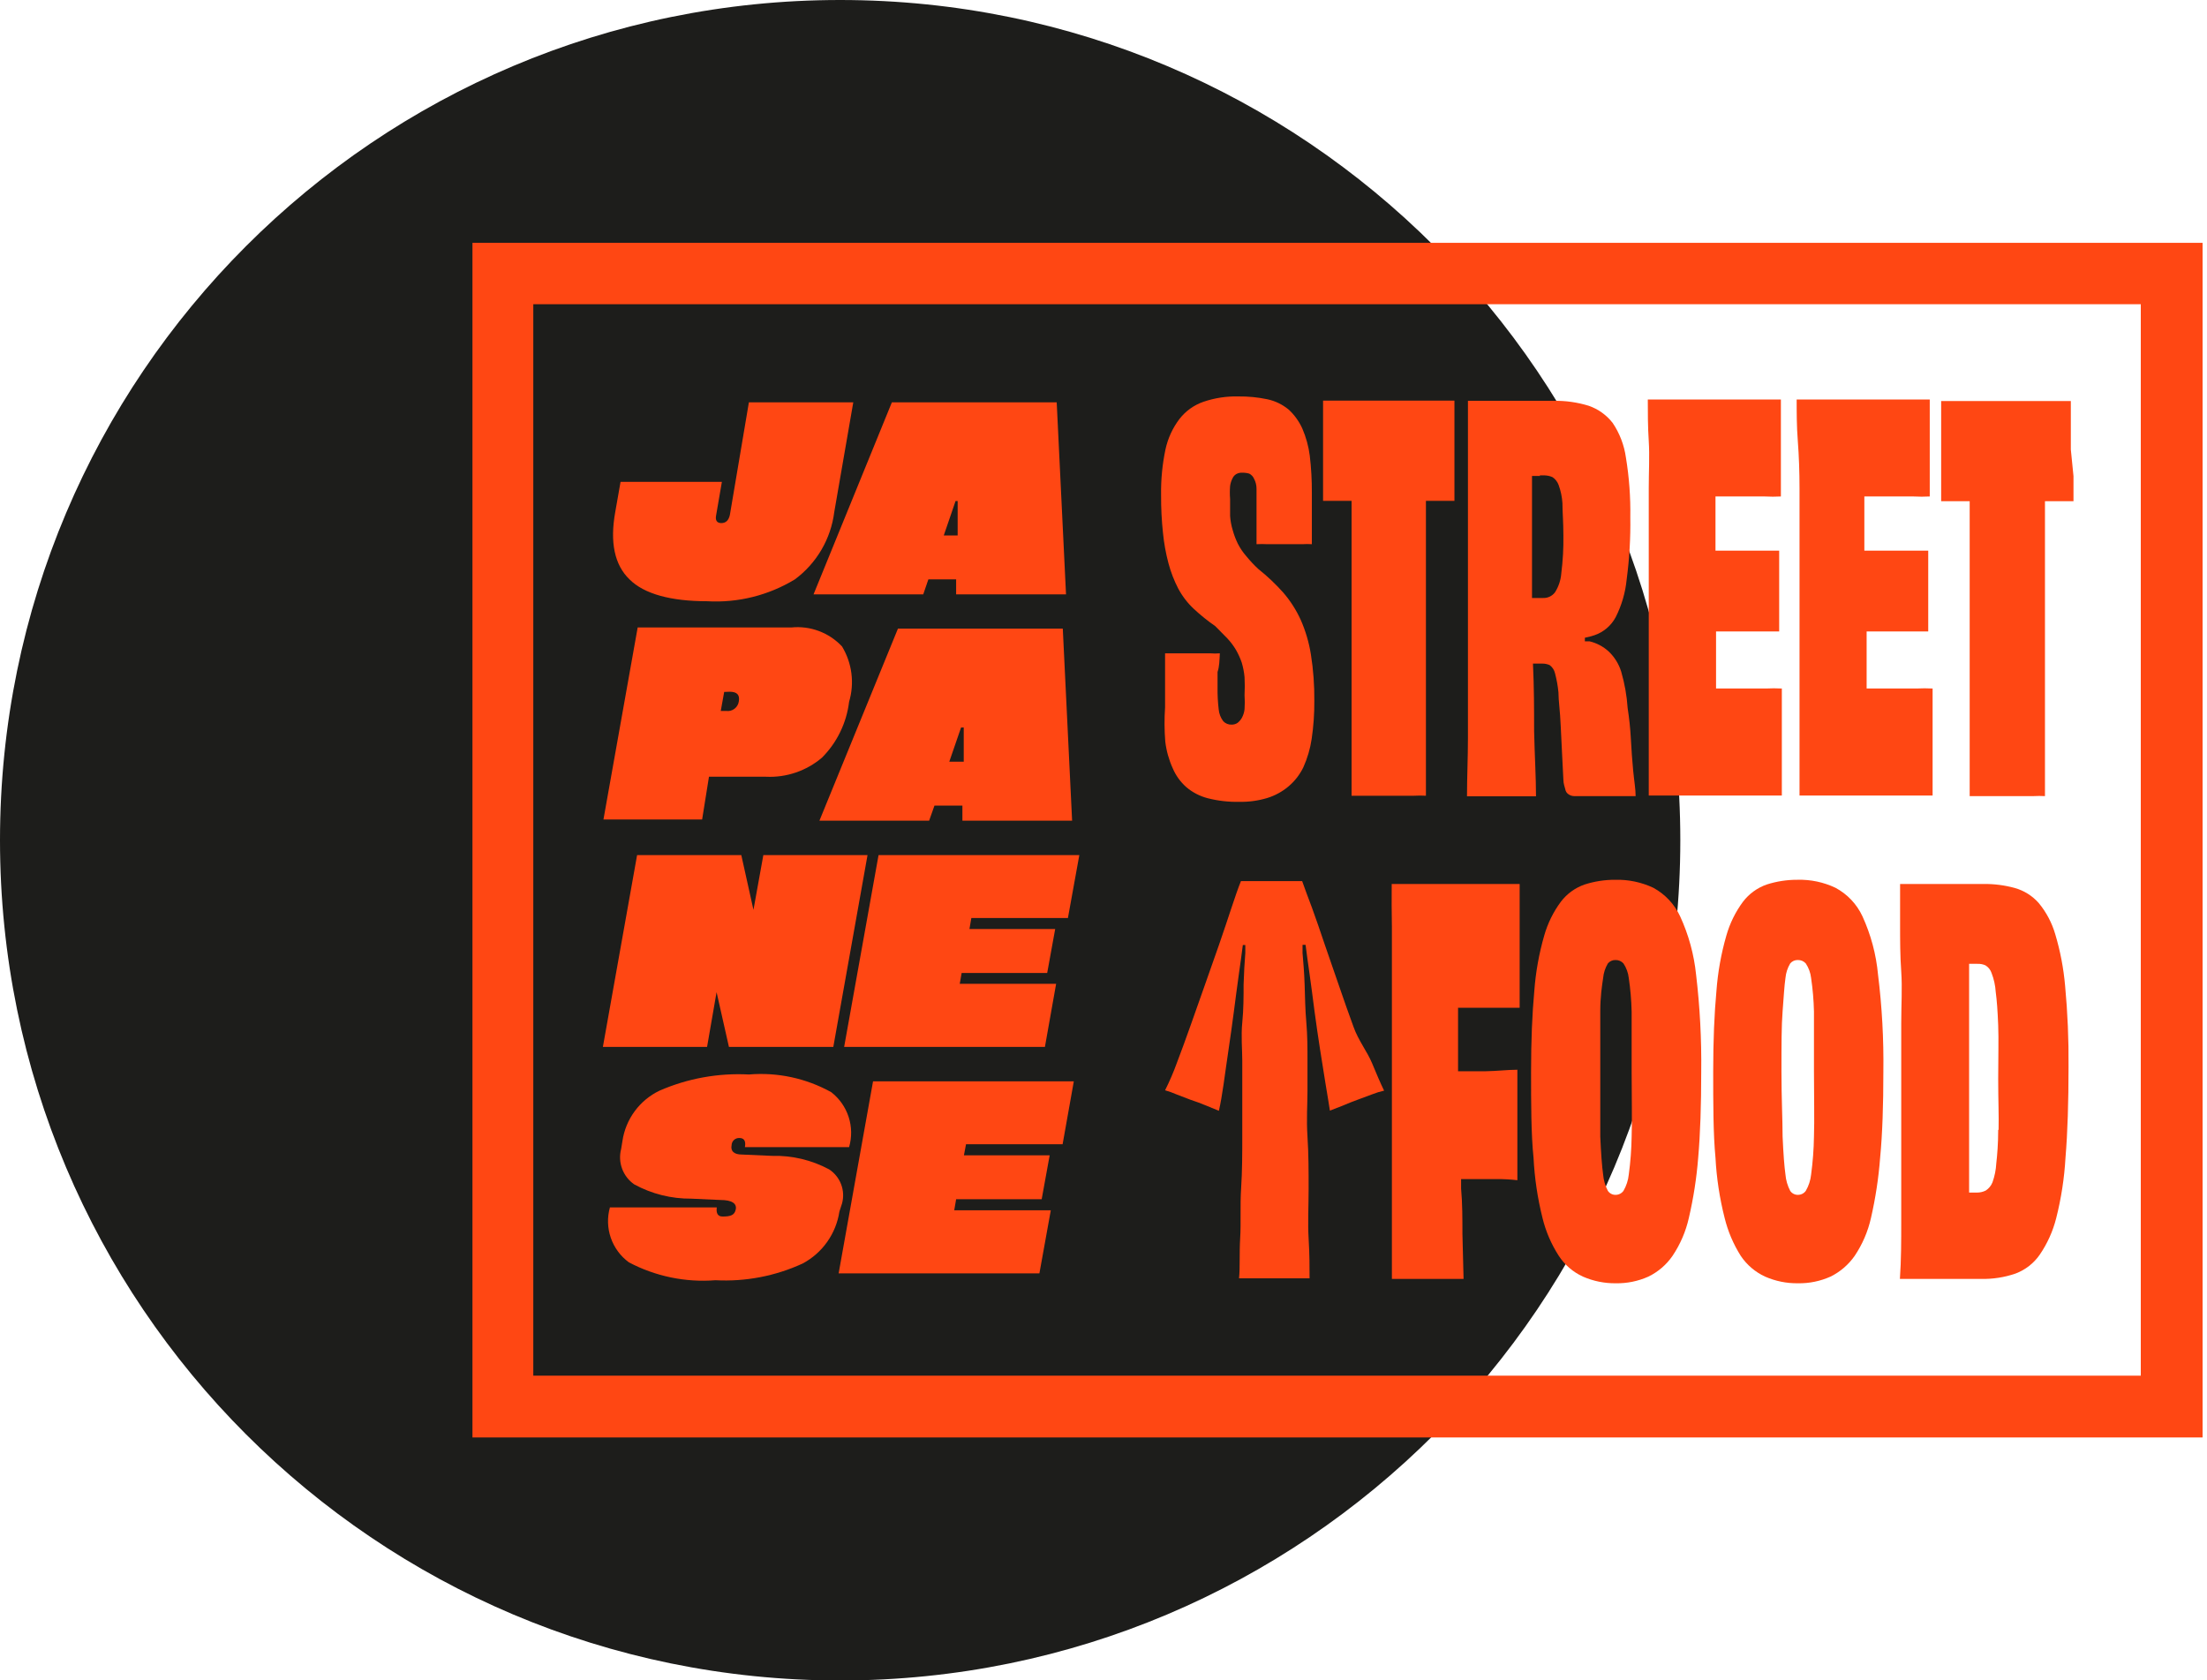<?xml version="1.0" encoding="UTF-8"?> <svg xmlns="http://www.w3.org/2000/svg" width="331" height="252" viewBox="0 0 331 252" fill="none"><g clip-path="url(#clip0_710_1899)"><path d="M126.004 252.029C195.595 252.029 252.009 195.61 252.009 126.014C252.009 56.419 195.595 0 126.004 0C56.414 0 0 56.419 0 126.014C0 195.61 56.414 252.029 126.004 252.029Z" fill="#1D1D1B"></path><path d="M106.044 90.169C110.667 90.438 115.261 89.294 119.218 86.89C120.832 85.693 122.187 84.181 123.202 82.446C124.216 80.711 124.869 78.789 125.12 76.795L127.972 60.341H112.317L109.466 77.222C109.295 78.021 108.867 78.449 108.183 78.449C107.499 78.449 107.242 78.021 107.413 77.222L108.268 72.261H93.07L92.272 76.795C91.454 81.357 92.167 84.722 94.41 86.89C96.606 89.085 100.627 90.169 106.044 90.169Z" fill="#FF4713"></path><path d="M138.465 89.142L139.235 86.89H143.398V89.142H159.879L158.482 60.341H133.76L122.012 89.142H138.465ZM143.626 75.141V80.302H141.545L143.312 75.141H143.626Z" fill="#FF4713"></path><path d="M106.329 116.49H114.884C117.939 116.637 120.935 115.617 123.267 113.638C125.527 111.38 126.963 108.427 127.344 105.254C127.756 103.874 127.874 102.423 127.692 100.994C127.511 99.565 127.033 98.19 126.289 96.956C125.326 95.926 124.137 95.133 122.817 94.639C121.496 94.144 120.079 93.961 118.676 94.105H95.637L90.504 122.906H105.303L106.329 116.49ZM109.437 103.743C110.55 103.743 110.977 104.228 110.806 105.197C110.775 105.417 110.7 105.628 110.587 105.818C110.474 106.008 110.325 106.175 110.147 106.307C109.97 106.44 109.768 106.536 109.553 106.59C109.338 106.644 109.115 106.656 108.896 106.623H108.097L108.611 103.772L109.437 103.743Z" fill="#FF4713"></path><path d="M160.792 123.077L159.394 94.275H134.673L122.896 123.077H139.349L140.147 120.824H144.339V123.077H160.792ZM142.371 114.237L144.139 109.104H144.539V114.237H142.371Z" fill="#FF4713"></path><path d="M107.47 148.799L109.324 157.012H124.978L130.11 128.239H114.485L113.002 136.452L111.177 128.239H95.551L90.419 157.012H106.044L107.47 148.799Z" fill="#FF4713"></path><path d="M140.261 128.239H131.764L126.603 157.012H135.129H142.229H156.714L158.396 147.544H143.94L144.225 145.919H157.056L158.254 139.332H145.394L145.679 137.678H160.164L161.875 128.239H147.39H140.261Z" fill="#FF4713"></path><path d="M126.289 180.481C126.546 179.534 126.497 178.53 126.148 177.614C125.8 176.697 125.171 175.914 124.351 175.376C121.724 173.968 118.775 173.27 115.796 173.351L111.291 173.152C110.065 173.152 109.552 172.639 109.723 171.755C109.726 171.606 109.76 171.46 109.821 171.324C109.882 171.189 109.97 171.067 110.079 170.966C110.187 170.865 110.316 170.787 110.455 170.736C110.595 170.685 110.743 170.663 110.892 170.671C111.605 170.671 111.89 171.127 111.719 172.04H127.345C127.776 170.556 127.752 168.976 127.274 167.506C126.796 166.036 125.886 164.744 124.664 163.798C120.903 161.708 116.605 160.785 112.318 161.146C107.723 160.902 103.134 161.731 98.916 163.57C97.444 164.275 96.168 165.33 95.199 166.642C94.229 167.955 93.596 169.485 93.356 171.099L93.156 172.325C92.9 173.304 92.952 174.338 93.304 175.287C93.656 176.236 94.291 177.053 95.124 177.629C97.746 179.059 100.691 179.795 103.678 179.768L108.04 179.967C109.751 179.967 110.521 180.481 110.35 181.365C110.179 182.249 109.58 182.448 108.383 182.448C107.67 182.448 107.385 181.992 107.499 181.079H91.474C91.052 182.58 91.099 184.174 91.609 185.647C92.118 187.12 93.066 188.402 94.325 189.321C98.308 191.425 102.808 192.355 107.299 192.001C111.801 192.241 116.293 191.379 120.387 189.492C121.847 188.712 123.104 187.602 124.06 186.25C125.015 184.899 125.642 183.343 125.89 181.707L126.289 180.481Z" fill="#FF4713"></path><path d="M139.434 162.173H130.937L125.776 190.975H134.302H141.43H155.887L157.598 181.508H143.113L143.398 179.854H156.229L157.427 173.266H144.567L144.881 171.612H159.366L161.048 162.173H146.563H139.434Z" fill="#FF4713"></path><path d="M182.947 97.983C182.473 98.022 181.996 98.022 181.521 97.983H176.902H174.735C174.735 98.867 174.735 99.722 174.735 100.549C174.735 101.376 174.735 102.26 174.735 103.23C174.735 104.199 174.735 105.112 174.735 106.081C174.618 107.791 174.628 109.506 174.764 111.214C174.929 112.594 175.304 113.94 175.876 115.206C176.337 116.299 177.039 117.274 177.929 118.058C178.855 118.843 179.947 119.408 181.122 119.712C182.687 120.112 184.299 120.294 185.913 120.254C187.312 120.28 188.707 120.088 190.047 119.684C191.218 119.325 192.304 118.733 193.241 117.944C194.173 117.159 194.931 116.188 195.465 115.092C196.08 113.732 196.502 112.292 196.72 110.815C197 108.927 197.134 107.02 197.119 105.112C197.143 102.782 196.971 100.455 196.606 98.154C196.322 96.354 195.804 94.6 195.066 92.935C194.396 91.47 193.522 90.107 192.471 88.886C191.33 87.602 190.08 86.418 188.736 85.35C188.092 84.756 187.492 84.118 186.939 83.439C186.435 82.868 186.004 82.235 185.656 81.557C185.336 80.908 185.078 80.23 184.886 79.532C184.668 78.828 184.534 78.101 184.487 77.365C184.487 76.624 184.487 75.768 184.487 74.827C184.435 74.182 184.435 73.533 184.487 72.888C184.542 72.48 184.667 72.084 184.858 71.719C184.977 71.455 185.176 71.235 185.428 71.091C185.681 70.953 185.966 70.884 186.255 70.892C186.631 70.881 187.006 70.93 187.367 71.034C187.686 71.202 187.938 71.474 188.08 71.804C188.323 72.261 188.45 72.77 188.45 73.287C188.45 73.886 188.45 74.627 188.45 75.454C188.45 76.281 188.45 77.337 188.45 78.306C188.45 79.276 188.45 80.473 188.45 81.614C188.992 81.584 189.534 81.584 190.076 81.614H195.322C195.797 81.582 196.273 81.582 196.748 81.614C196.748 80.616 196.748 79.675 196.748 78.762C196.748 77.85 196.748 77.023 196.748 76.196C196.748 75.369 196.748 74.599 196.748 73.858C196.757 72.009 196.653 70.161 196.434 68.325C196.253 66.931 195.879 65.568 195.322 64.276C194.836 63.197 194.138 62.227 193.269 61.425C192.352 60.666 191.267 60.138 190.104 59.885C188.67 59.582 187.207 59.439 185.742 59.457C183.959 59.41 182.183 59.681 180.495 60.255C179.074 60.745 177.826 61.636 176.902 62.822C175.87 64.179 175.15 65.746 174.792 67.413C174.321 69.653 174.101 71.939 174.136 74.228C174.123 76.133 174.218 78.037 174.421 79.932C174.573 81.472 174.849 82.998 175.248 84.494C175.594 85.798 176.082 87.061 176.703 88.258C177.314 89.41 178.114 90.451 179.069 91.338C180.071 92.269 181.138 93.127 182.263 93.905L184.059 95.73C184.559 96.26 184.999 96.843 185.371 97.469C185.714 98.068 186.001 98.698 186.226 99.351C186.441 100.067 186.584 100.803 186.654 101.547C186.701 102.449 186.701 103.354 186.654 104.256C186.705 104.959 186.705 105.664 186.654 106.366C186.608 106.816 186.472 107.253 186.255 107.65C186.091 107.949 185.868 108.211 185.599 108.42C185.336 108.59 185.029 108.679 184.715 108.676C184.481 108.686 184.248 108.645 184.032 108.557C183.815 108.468 183.62 108.334 183.46 108.163C183.072 107.649 182.835 107.037 182.776 106.395C182.648 105.316 182.591 104.23 182.605 103.144V100.777C182.89 99.95 182.89 99.009 182.947 97.983Z" fill="#FF4713"></path><path d="M212.06 119.341C212.659 119.307 213.258 119.307 213.857 119.341C213.857 118.543 213.857 117.231 213.857 115.377C213.857 113.524 213.857 111.3 213.857 108.648V100.093C213.857 96.927 213.857 93.619 213.857 90.197C213.857 86.775 213.857 83.382 213.857 80.046V75.112H214.655C215.824 75.112 216.993 75.112 218.134 75.112C218.134 74.01 218.134 72.755 218.134 71.348V63.449C218.134 62.166 218.134 61.025 218.134 60.084H198.43C198.43 60.968 198.43 62.109 198.43 63.449V71.376C198.43 72.802 198.43 74.057 198.43 75.112H202.708V90.254C202.708 93.705 202.708 96.984 202.708 100.15C202.708 103.315 202.708 106.195 202.708 108.705C202.708 111.214 202.708 113.524 202.708 115.377C202.708 117.231 202.708 118.543 202.708 119.341H204.504H212.231H212.06Z" fill="#FF4713"></path><path d="M220.016 119.427H230.366C230.366 116.575 230.167 113.41 230.081 109.617C230.081 106.509 230.081 103.115 229.91 99.522H231.307C231.69 99.517 232.069 99.595 232.419 99.751C232.823 100.051 233.106 100.486 233.218 100.977C233.466 101.912 233.638 102.865 233.731 103.828C233.731 105.083 233.988 106.68 234.073 108.904C234.159 111.129 234.33 113.724 234.472 116.946C234.472 117.516 234.672 118.001 234.757 118.372C234.783 118.529 234.842 118.68 234.93 118.813C235.019 118.945 235.135 119.058 235.271 119.142C235.524 119.311 235.822 119.401 236.126 119.398H245.308C245.308 118.343 245.08 117.06 244.937 115.549C244.795 114.037 244.68 112.497 244.595 110.843C244.509 109.189 244.338 107.678 244.11 106.195C243.986 104.34 243.661 102.505 243.141 100.72C242.783 99.568 242.135 98.527 241.259 97.697C240.451 96.961 239.47 96.441 238.407 96.186H237.694V95.644C238.178 95.554 238.654 95.43 239.12 95.273C240.49 94.808 241.631 93.84 242.314 92.564C243.219 90.784 243.78 88.849 243.968 86.861C244.377 83.78 244.558 80.673 244.509 77.565C244.559 74.576 244.339 71.589 243.854 68.639C243.597 66.77 242.914 64.984 241.858 63.42C240.934 62.235 239.686 61.343 238.265 60.854C236.575 60.334 234.814 60.084 233.047 60.112H220.158C220.158 64.39 220.158 68.81 220.158 73.43C220.158 78.049 220.158 83.468 220.158 89.741C220.158 93.962 220.158 97.783 220.158 101.148C220.158 104.513 220.158 107.707 220.158 110.672C220.158 113.638 220.016 116.575 220.016 119.427ZM230.908 71.291H231.478C231.938 71.28 232.395 71.367 232.819 71.548C233.257 71.831 233.588 72.252 233.76 72.745C234.08 73.616 234.272 74.528 234.33 75.454C234.33 76.681 234.472 78.306 234.472 80.274C234.503 82.18 234.398 84.086 234.159 85.977C234.084 86.99 233.761 87.97 233.218 88.829C233.007 89.11 232.731 89.336 232.412 89.485C232.094 89.634 231.744 89.703 231.393 89.684H229.767C229.767 87.46 229.767 85.236 229.767 82.954C229.767 79.162 229.767 75.312 229.767 71.377H230.994L230.908 71.291Z" fill="#FF4713"></path><path d="M247.275 73.23V89.77C247.275 93.99 247.275 97.84 247.275 101.176C247.275 104.513 247.275 107.821 247.275 110.758C247.275 113.695 247.275 116.461 247.275 119.313H267.235C267.235 118.201 267.235 116.917 267.235 115.463C267.235 114.009 267.235 112.612 267.235 111.157C267.235 109.703 267.235 108.306 267.235 106.965C267.235 105.625 267.235 104.313 267.235 103.258C266.437 103.216 265.638 103.216 264.84 103.258H260.078H257.996H257.369V94.703H260.762H262.929H264.954H266.836V91.253C266.836 89.627 266.836 88.03 266.836 86.49C266.836 84.951 266.836 83.639 266.836 82.584H264.897H262.844H260.677H257.284V78.991C257.284 77.479 257.284 75.968 257.284 74.456H259.935H262.274H264.697C265.495 74.499 266.295 74.499 267.093 74.456C267.093 73.515 267.093 72.346 267.093 70.978V63.164C267.093 61.871 267.093 60.788 267.093 59.913H247.133C247.133 61.852 247.133 63.934 247.275 66.13C247.418 68.325 247.275 70.835 247.275 73.23Z" fill="#FF4713"></path><path d="M269.887 73.23V89.77C269.887 93.99 269.887 97.84 269.887 101.176C269.887 104.513 269.887 107.821 269.887 110.758C269.887 113.695 269.887 116.461 269.887 119.313H289.847C289.847 118.201 289.847 116.917 289.847 115.463C289.847 114.009 289.847 112.612 289.847 111.157C289.847 109.703 289.847 108.306 289.847 106.965C289.847 105.625 289.847 104.313 289.847 103.258C289.039 103.216 288.23 103.216 287.423 103.258H282.69H280.608H279.952V94.703H283.117H285.285H287.281H289.191V91.253C289.191 89.627 289.191 88.03 289.191 86.49C289.191 84.951 289.191 83.639 289.191 82.584H287.252H285.199H283.032H279.61V78.991C279.61 77.489 279.61 75.977 279.61 74.456H282.262H284.6H286.995C287.803 74.499 288.612 74.499 289.419 74.456C289.419 73.515 289.419 72.346 289.419 70.978V63.164C289.419 61.871 289.419 60.788 289.419 59.913H269.459C269.459 61.852 269.459 63.934 269.63 66.13C269.801 68.325 269.887 70.835 269.887 73.23Z" fill="#FF4713"></path><path d="M310.577 67.413V63.506C310.577 62.223 310.577 61.082 310.577 60.141H291.13C291.13 61.025 291.13 62.166 291.13 63.506V71.434C291.13 72.859 291.13 74.114 291.13 75.169H295.407V90.312C295.407 93.762 295.407 97.041 295.407 100.207C295.407 103.372 295.407 106.252 295.407 108.762C295.407 111.271 295.407 113.581 295.407 115.435C295.407 117.288 295.407 118.6 295.407 119.398C295.978 119.398 296.576 119.398 297.175 119.398H304.931C305.52 119.363 306.11 119.363 306.699 119.398C306.699 118.6 306.699 117.288 306.699 115.435C306.699 113.581 306.699 111.357 306.699 108.705V100.15C306.699 96.984 306.699 93.677 306.699 90.254C306.699 86.832 306.699 83.439 306.699 80.103V75.169H307.497H310.976C310.976 74.067 310.976 72.812 310.976 71.405L310.577 67.413Z" fill="#FF4713"></path><path d="M202.993 153.989C202.28 152.021 201.538 149.968 200.826 147.858C200.113 145.748 199.371 143.695 198.687 141.67C198.003 139.645 197.375 137.792 196.777 136.166C196.178 134.541 195.693 133.315 195.294 132.146H187.367H186.112C185.685 133.201 185.228 134.541 184.687 136.166C184.145 137.792 183.546 139.617 182.833 141.67L180.666 147.83L178.499 153.961C177.786 155.957 177.13 157.782 176.503 159.407C175.996 160.81 175.406 162.181 174.735 163.514C175.328 163.686 175.909 163.895 176.474 164.141L178.556 164.939C179.316 165.187 180.086 165.472 180.866 165.795L182.805 166.593C183.061 165.481 183.289 164.141 183.517 162.573C183.746 161.004 183.974 159.265 184.259 157.383C184.544 155.501 184.801 153.59 185.057 151.679C185.314 149.769 185.542 147.887 185.799 146.119C186.055 144.351 186.226 143.039 186.397 141.727H186.768C186.768 142.098 186.768 142.468 186.768 142.953C186.654 144.303 186.568 145.871 186.511 147.658C186.511 149.455 186.511 151.366 186.312 153.362C186.112 155.358 186.312 157.326 186.312 159.065C186.312 160.092 186.312 161.574 186.312 163.571C186.312 165.567 186.312 167.877 186.312 170.415C186.312 172.953 186.312 175.576 186.141 178.2C185.97 180.823 186.141 183.333 185.998 185.671C185.856 188.009 185.998 190.034 185.827 191.716H186.968H188.422H193.954H195.379H196.406C196.406 190.091 196.406 188.095 196.263 185.757C196.121 183.418 196.263 180.909 196.263 178.285C196.263 175.662 196.263 173.038 196.092 170.472C195.921 167.905 196.092 165.595 196.092 163.571V159.065C196.092 157.24 196.092 155.301 195.921 153.362C195.75 151.423 195.722 149.455 195.665 147.658C195.607 145.862 195.465 144.265 195.351 142.925C195.351 142.44 195.351 142.069 195.351 141.699H195.807C195.978 143.01 196.178 144.55 196.406 146.09C196.634 147.63 196.891 149.712 197.147 151.651C197.404 153.59 197.689 155.5 197.974 157.354C198.259 159.208 198.544 160.947 198.801 162.544C199.058 164.141 199.286 165.396 199.457 166.565L201.367 165.823C202.08 165.51 202.822 165.225 203.591 164.939L205.816 164.112C206.39 163.885 206.981 163.704 207.583 163.571C207.042 162.458 206.443 161.061 205.759 159.407C205.074 157.753 203.706 156.014 202.993 153.989Z" fill="#FF4713"></path><path d="M208.752 138.989C208.752 141.157 208.752 143.41 208.752 145.776C208.752 148.143 208.752 150.71 208.752 153.419V162.23C208.752 166.451 208.752 170.272 208.752 173.637C208.752 177.002 208.752 180.281 208.752 183.247C208.752 186.213 208.752 188.95 208.752 191.802H219.502L219.331 185.015C219.331 182.734 219.331 180.481 219.132 178.257C219.132 177.772 219.132 177.287 219.132 176.831H221.014H224.464C225.502 176.825 226.54 176.882 227.572 177.002V168.447C227.572 166.907 227.572 165.424 227.572 164.027C227.572 162.63 227.572 161.432 227.572 160.434C226.146 160.434 224.549 160.633 222.753 160.662C221.384 160.662 219.902 160.662 218.675 160.662C218.675 159.749 218.675 158.837 218.675 157.81V153.989C218.675 153.048 218.675 152.136 218.675 151.137H220.386H224.15H227.914V137.164C227.914 135.368 227.914 133.856 227.914 132.573H208.724C208.695 134.683 208.724 136.879 208.752 138.989Z" fill="#FF4713"></path><path d="M251.98 137.421C251.134 135.601 249.724 134.101 247.96 133.143C246.177 132.307 244.225 131.897 242.257 131.946C240.689 131.937 239.13 132.178 237.637 132.659C236.234 133.152 235.005 134.044 234.102 135.225C232.963 136.761 232.112 138.49 231.592 140.33C230.813 143.037 230.316 145.818 230.11 148.628C229.796 151.993 229.625 156.042 229.625 160.719C229.625 165.396 229.625 170.072 229.996 173.637C230.149 176.677 230.598 179.695 231.336 182.648C231.827 184.673 232.656 186.601 233.788 188.351C234.676 189.71 235.932 190.788 237.409 191.46C238.964 192.14 240.646 192.48 242.342 192.458C244.021 192.488 245.686 192.147 247.218 191.46C248.674 190.754 249.921 189.683 250.839 188.351C252.005 186.619 252.836 184.685 253.292 182.648C253.982 179.683 254.449 176.671 254.689 173.637C255.003 170.072 255.145 165.766 255.145 160.719C255.204 155.859 254.947 151.002 254.375 146.176C254.065 143.145 253.255 140.187 251.98 137.421ZM244.709 170.443C244.68 172.351 244.537 174.255 244.281 176.146C244.192 177.011 243.92 177.847 243.483 178.599C243.346 178.787 243.165 178.94 242.957 179.044C242.749 179.148 242.518 179.201 242.285 179.198C242.06 179.199 241.839 179.145 241.64 179.041C241.441 178.936 241.271 178.784 241.145 178.599C240.746 177.837 240.504 177.003 240.432 176.146C240.261 174.93 240.118 173.028 240.004 170.443C240.004 167.962 240.004 164.74 240.004 160.719C240.004 156.698 240.004 153.846 240.004 151.679C240.004 149.512 240.261 147.829 240.432 146.689C240.502 145.913 240.745 145.162 241.145 144.493C241.283 144.326 241.458 144.194 241.656 144.105C241.853 144.016 242.069 143.973 242.285 143.98C242.51 143.973 242.734 144.015 242.941 144.103C243.148 144.192 243.333 144.325 243.483 144.493C243.92 145.151 244.194 145.904 244.281 146.689C244.527 148.351 244.67 150.028 244.709 151.708C244.709 153.932 244.709 156.926 244.709 160.719C244.709 164.512 244.794 167.962 244.709 170.443Z" fill="#FF4713"></path><path d="M279.325 137.421C278.476 135.592 277.055 134.091 275.276 133.143C273.496 132.3 271.542 131.889 269.573 131.945C268.005 131.937 266.446 132.178 264.954 132.658C263.551 133.152 262.322 134.044 261.418 135.225C260.279 136.76 259.429 138.49 258.909 140.329C258.13 143.037 257.633 145.818 257.426 148.628C257.112 151.993 256.941 156.042 256.941 160.719C256.941 165.395 256.941 170.072 257.284 173.637C257.445 176.678 257.903 179.696 258.652 182.648C259.147 184.667 259.966 186.593 261.076 188.351C261.983 189.704 263.246 190.779 264.726 191.459C266.279 192.143 267.962 192.483 269.659 192.457C271.338 192.488 273.003 192.147 274.535 191.459C275.985 190.746 277.231 189.677 278.156 188.351C279.321 186.619 280.153 184.685 280.608 182.648C281.287 179.682 281.745 176.67 281.977 173.637C282.319 170.072 282.462 165.766 282.462 160.719C282.527 155.858 282.261 150.999 281.663 146.175C281.383 143.146 280.592 140.186 279.325 137.421ZM272.054 170.443C272.025 172.351 271.882 174.255 271.626 176.146C271.537 177.011 271.265 177.847 270.828 178.598C270.691 178.787 270.51 178.94 270.302 179.044C270.094 179.148 269.863 179.201 269.63 179.197C269.406 179.199 269.184 179.145 268.985 179.04C268.786 178.936 268.616 178.784 268.49 178.598C268.092 177.836 267.849 177.003 267.777 176.146C267.606 174.929 267.463 173.028 267.349 170.443C267.349 167.962 267.178 164.739 267.178 160.719C267.178 156.698 267.178 153.846 267.349 151.679C267.52 149.512 267.606 147.829 267.777 146.689C267.847 145.912 268.09 145.162 268.49 144.493C268.628 144.326 268.803 144.193 269.001 144.104C269.198 144.015 269.414 143.973 269.63 143.979C269.855 143.972 270.079 144.015 270.286 144.103C270.493 144.192 270.678 144.325 270.828 144.493C271.265 145.151 271.539 145.903 271.626 146.689C271.872 148.351 272.015 150.027 272.054 151.707C272.054 153.932 272.054 156.926 272.054 160.719C272.054 164.511 272.139 167.962 272.054 170.443Z" fill="#FF4713"></path><path d="M308.238 140.101C307.739 138.39 306.895 136.798 305.758 135.425C304.802 134.344 303.554 133.562 302.165 133.172C300.632 132.755 299.049 132.553 297.46 132.573H284.971C284.971 134.598 284.971 136.679 284.971 138.818C284.971 140.957 284.971 143.295 285.142 145.719C285.313 148.143 285.142 150.71 285.142 153.447V162.316C285.142 166.451 285.142 170.272 285.142 173.722C285.142 177.173 285.142 180.338 285.142 183.247C285.142 186.156 285.142 188.95 284.942 191.802H297.118C298.872 191.844 300.62 191.574 302.279 191.003C303.759 190.45 305.034 189.454 305.929 188.152C307.059 186.494 307.889 184.65 308.381 182.705C309.137 179.725 309.605 176.678 309.778 173.608C310.092 169.873 310.234 165.31 310.234 159.949C310.269 155.912 310.097 151.877 309.721 147.858C309.492 145.229 308.995 142.63 308.238 140.101ZM299.684 169.445C299.684 171.527 299.542 173.209 299.399 174.464C299.348 175.437 299.156 176.398 298.829 177.315C298.63 177.817 298.282 178.245 297.831 178.542C297.425 178.75 296.975 178.857 296.519 178.855H295.892H295.322C295.322 177.772 295.322 176.631 295.322 175.376C295.322 174.122 295.322 171.783 295.322 169.673V156.242C295.322 154.16 295.322 152.107 295.322 150.111C295.322 148.115 295.322 146.261 295.322 144.55H296.548C296.969 144.529 297.389 144.607 297.774 144.778C298.202 145.039 298.525 145.443 298.686 145.919C299.041 146.831 299.253 147.793 299.314 148.771C299.485 150.025 299.599 151.622 299.684 153.761C299.77 155.9 299.684 158.523 299.684 161.802C299.684 165.082 299.798 167.363 299.741 169.445H299.684Z" fill="#FF4713"></path><path d="M330.337 215.584H70.858V36.416H330.337V215.584ZM79.982 206.317H321.07V45.626H79.982V206.317Z" fill="#FF4713"></path></g><defs><clipPath id="clip0_710_1899"><rect width="330.337" height="252" fill="white"></rect></clipPath></defs></svg> 